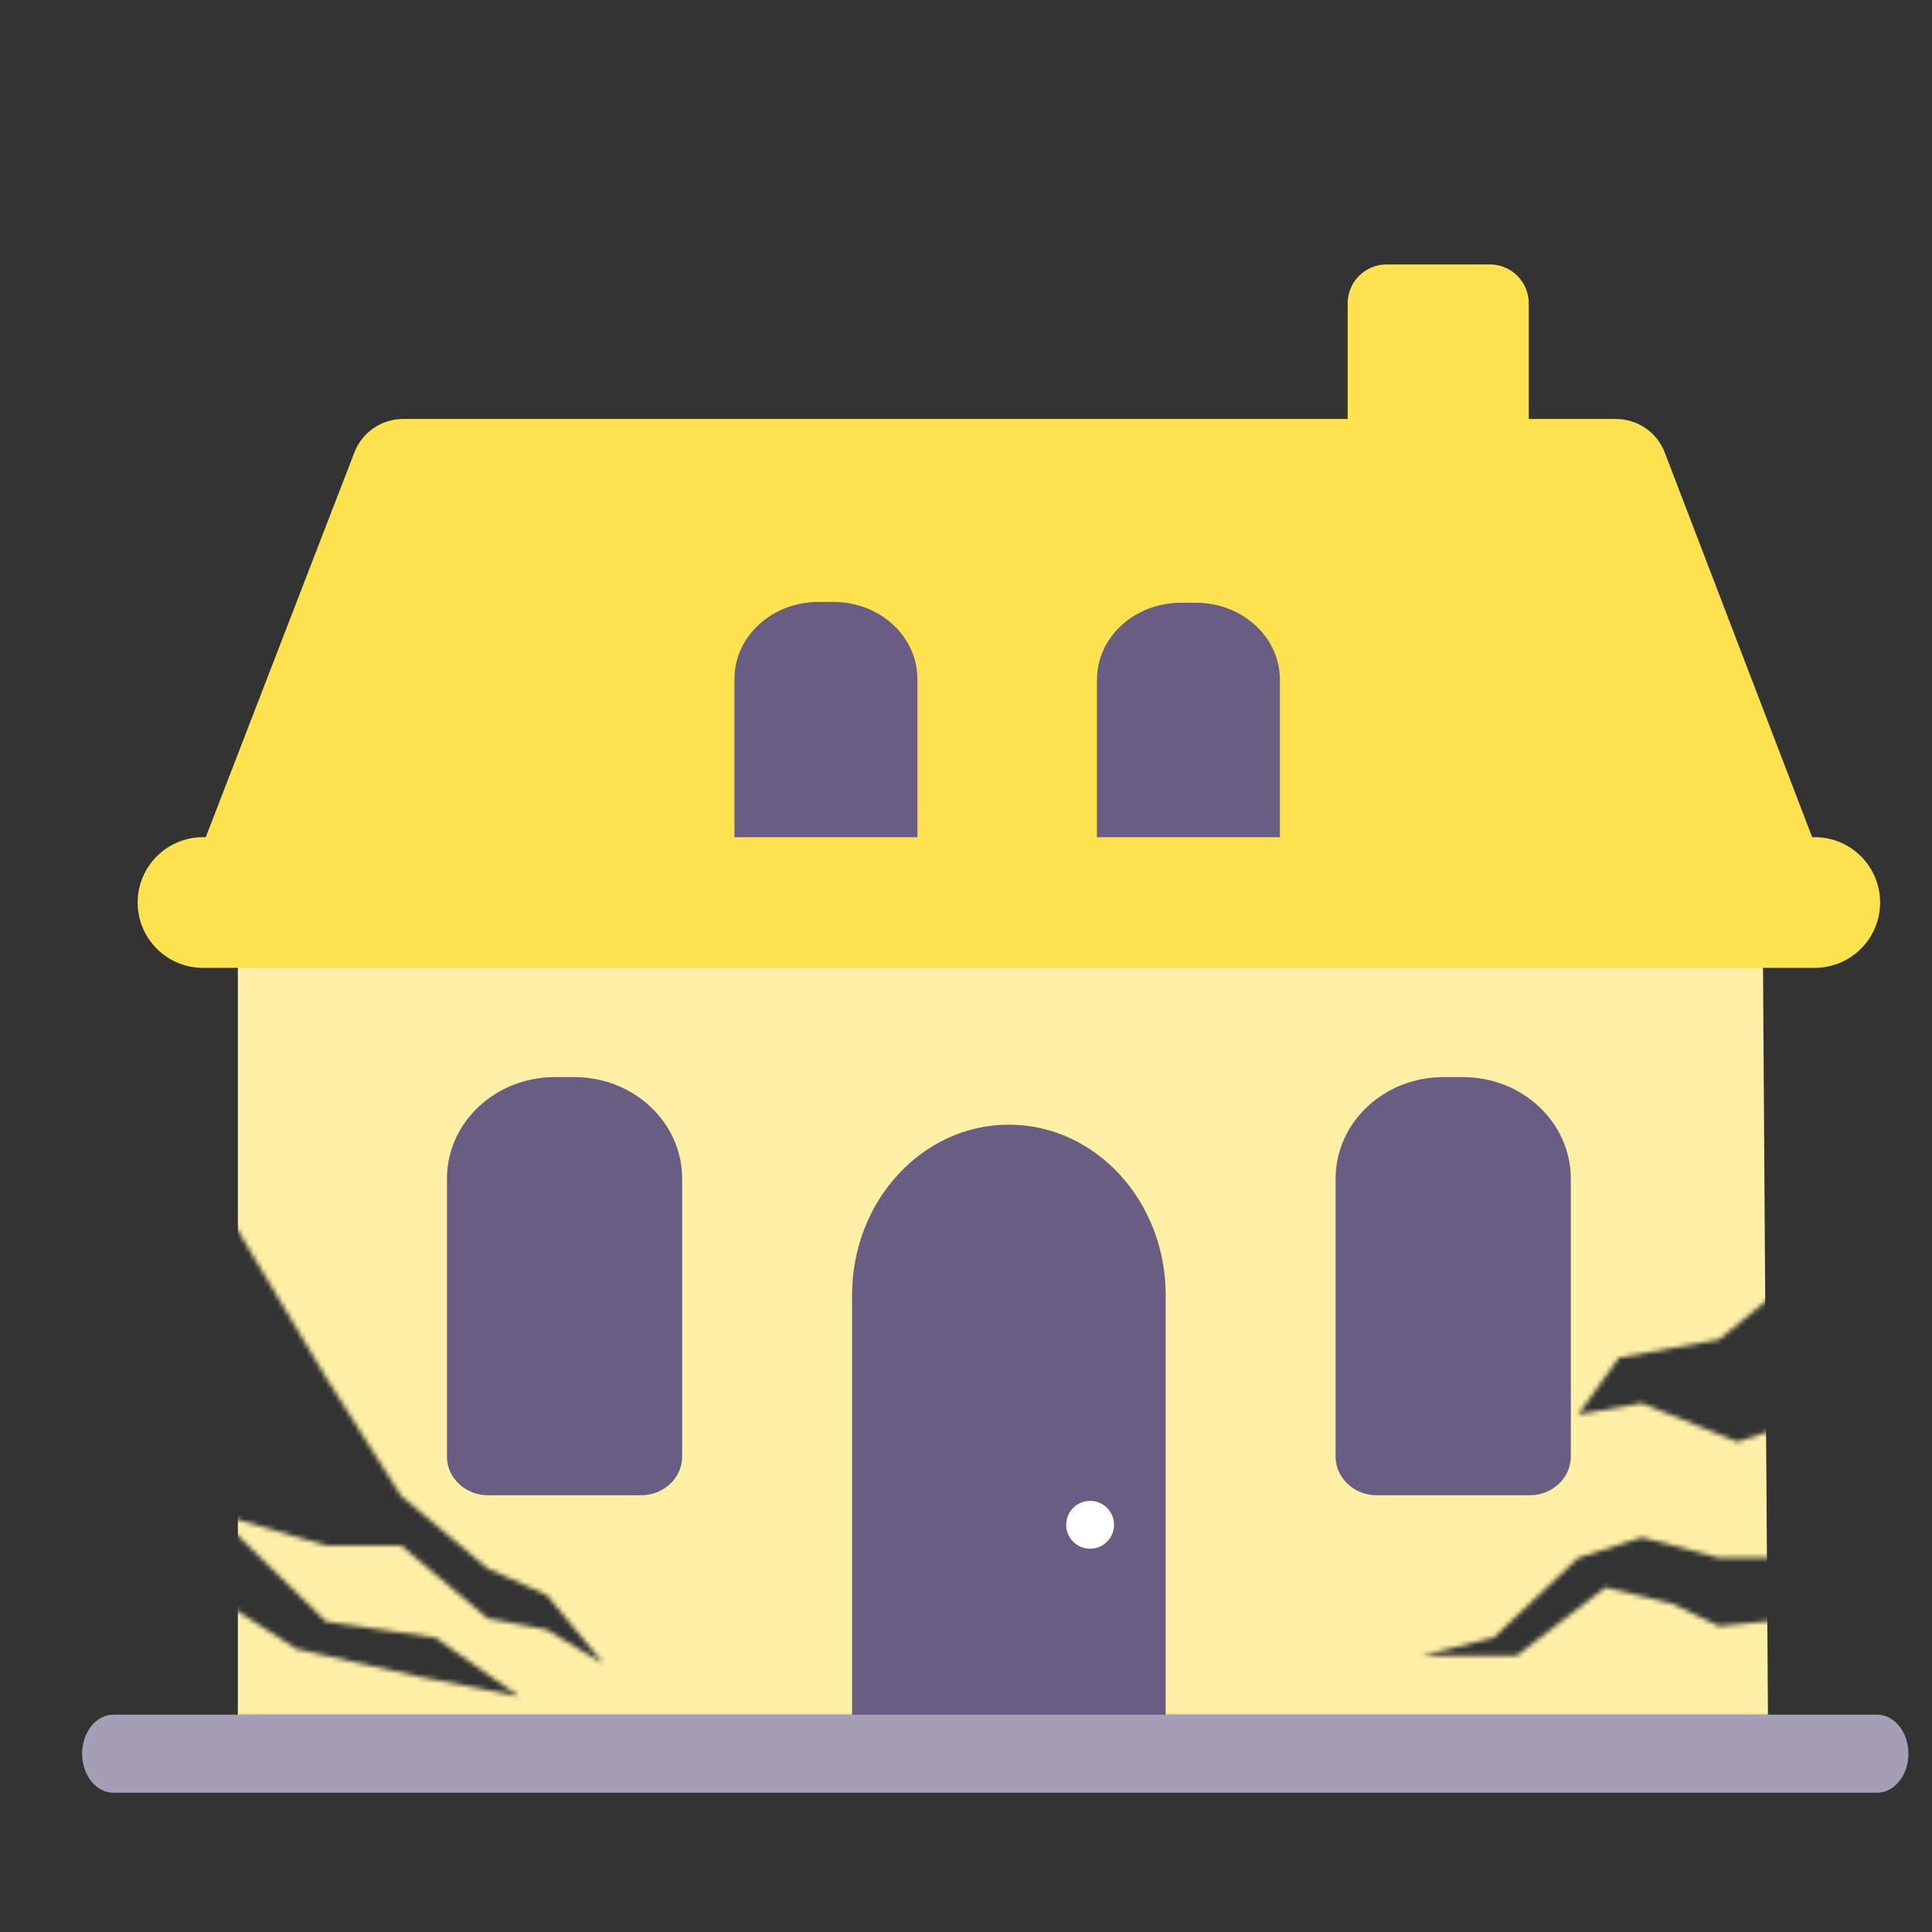 <svg width="400" height="400" viewBox="0 0 400 400" fill="none" xmlns="http://www.w3.org/2000/svg">
<rect x="0" y="0" width="400" height="400" fill="#333333" stroke="none"/>
<mask id="mask0_2375_11245" style="mask-type:alpha" maskUnits="userSpaceOnUse" x="12" y="5" width="417" height="351">
<path d="M374.319 262.25L355.944 277.327L335.214 281.096L326.733 292.874L339.925 290.519L359.713 298.528L376.674 292.874V322.556H355.944L339.925 318.316L326.733 322.556L309.301 339.046L294.224 342.815H314.012L332.387 328.681L346.05 331.979L355.944 336.691L374.319 334.806L408.241 352.232L376.674 355.731H45.932V331.505L37.839 326.325L45.932 324.165V331.505L61.396 341.402L86.366 347.056L107.568 351.296L90.135 339.046L67.521 335.748L44.435 313.25L67.521 319.999H83.068L100.972 335.076L113.221 337.431L125 344.499L113.221 330.25L100.972 324.75L83.068 309.75L67.521 285.25L44.435 246.75L12 220.25L28.5 150.583V123.728L93 39.75L309.301 5L348.877 24.317L355.944 73.316L428.5 131.266V150.583L397.5 170.25L374.319 262.25Z" fill="black"/>
</mask>
<g mask="url(#mask0_2375_11245)">
<path fill-rule="evenodd" clip-rule="evenodd" d="M364.925 187.038L49.244 186.857V369.297L366.131 369.442L364.925 187.038Z" fill="#FFF0A7"/>
<path fill-rule="evenodd" clip-rule="evenodd" d="M176.41 268.136C176.412 248.648 190.949 232.85 208.878 232.85C226.807 232.85 241.345 248.648 241.346 268.136C241.346 268.137 241.346 268.138 241.346 268.139V362.719H176.41V268.139C176.41 268.138 176.41 268.137 176.41 268.136Z" fill="#6A5D84"/>
<path fill-rule="evenodd" clip-rule="evenodd" d="M118.901 223H114.871C102.534 223 92.534 232.419 92.534 244.035V285.436V288.098V301.559C92.534 305.989 96.347 309.582 101.053 309.582H132.717C137.422 309.582 141.236 305.989 141.236 301.559V288.098V285.436V244.035C141.236 232.419 131.237 223 118.901 223" fill="#6A5D84"/>
<path fill-rule="evenodd" clip-rule="evenodd" d="M302.886 223H298.856C286.521 223 276.52 232.419 276.52 244.035V285.436V288.098V301.559C276.52 305.989 280.334 309.582 285.039 309.582H316.701C321.407 309.582 325.222 305.989 325.222 301.559V288.098V285.436V244.035C325.222 232.419 315.221 223 302.886 223" fill="#6A5D84"/>
<path fill-rule="evenodd" clip-rule="evenodd" d="M225.697 320.644C228.433 320.644 230.651 318.429 230.651 315.696C230.651 312.96 228.433 310.744 225.697 310.744C222.96 310.744 220.742 312.96 220.742 315.696C220.742 318.429 222.96 320.644 225.697 320.644" fill="white"/>
<path fill-rule="evenodd" clip-rule="evenodd" d="M308.462 102.923H287.075C282.626 102.923 279.022 99.316 279.022 94.868V62.805C279.022 58.356 282.626 54.75 287.075 54.75H308.462C312.912 54.75 316.516 58.356 316.516 62.805V94.868C316.516 99.316 312.912 102.923 308.462 102.923" fill="#FFE24F"/>
<path fill-rule="evenodd" clip-rule="evenodd" d="M73.373 93.669C74.985 89.497 78.996 86.746 83.469 86.746H334.566C339.049 86.746 343.068 89.51 344.672 93.696L379.336 184.15H38.421L73.373 93.669Z" fill="#FFE24F"/>
<path fill-rule="evenodd" clip-rule="evenodd" d="M247.623 189.994H244.486C234.891 189.994 227.115 182.865 227.115 174.071V140.716C227.115 131.924 234.891 124.793 244.486 124.793H247.623C257.216 124.793 264.994 131.924 264.994 140.716V174.071C264.994 182.865 257.216 189.994 247.623 189.994" fill="#6A5D84"/>
<path fill-rule="evenodd" clip-rule="evenodd" d="M172.567 189.825H169.43C159.835 189.825 152.059 182.697 152.059 173.903V140.547C152.059 131.756 159.835 124.625 169.43 124.625H172.567C182.16 124.625 189.938 131.756 189.938 140.547V173.903C189.938 182.697 182.16 189.825 172.567 189.825" fill="#6A5D84"/>
<path fill-rule="evenodd" clip-rule="evenodd" d="M28.5 186.856C28.5 194.328 34.557 200.385 42.028 200.385H375.728C383.199 200.385 389.256 194.328 389.256 186.856V186.856C389.256 179.385 383.199 173.328 375.728 173.328H42.028C34.557 173.328 28.5 179.385 28.5 186.856V186.856Z" fill="#FFE24F"/>
</g>
<path fill-rule="evenodd" clip-rule="evenodd" d="M388.611 371.17H23.509C19.913 371.17 17 367.551 17 363.085C17 358.619 19.913 355 23.509 355H388.611C392.207 355 395.12 358.619 395.12 363.085C395.12 367.551 392.207 371.17 388.611 371.17" fill="#A69EB5"/>
</svg>
